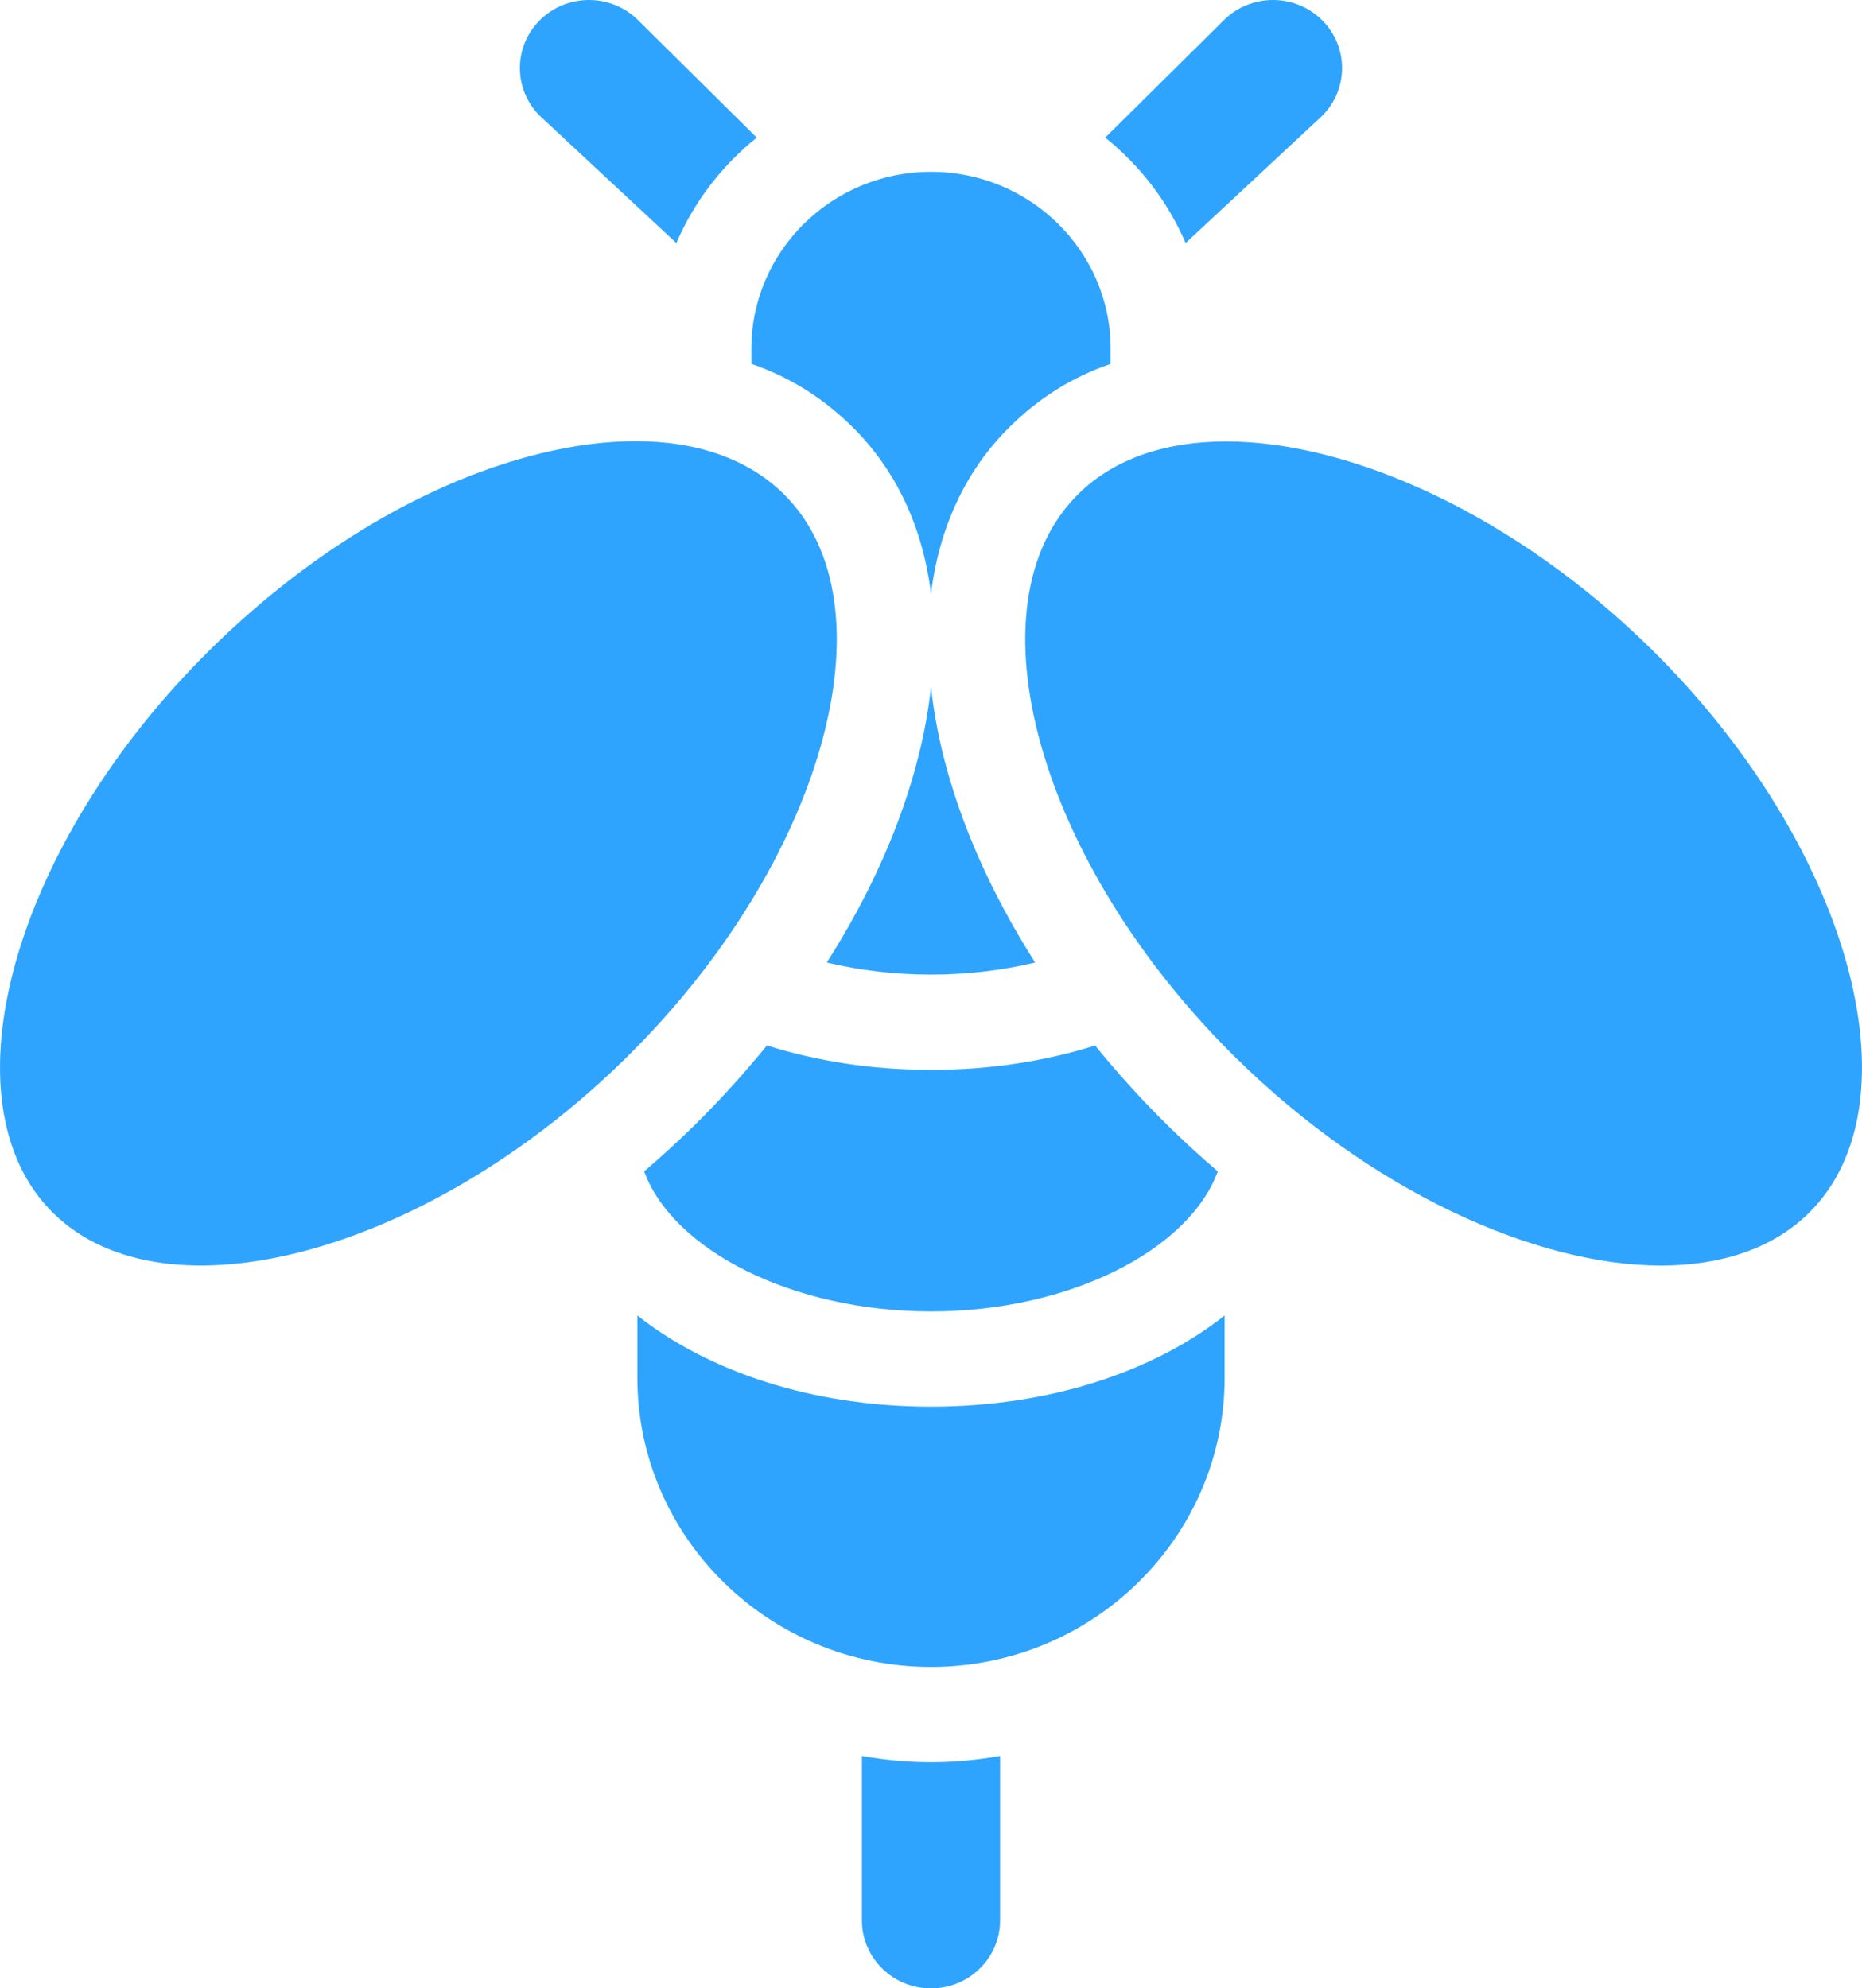 <?xml version="1.0" encoding="utf-8"?>
<!-- Generator: Adobe Illustrator 16.2.0, SVG Export Plug-In . SVG Version: 6.00 Build 0)  -->
<!DOCTYPE svg PUBLIC "-//W3C//DTD SVG 1.1//EN" "http://www.w3.org/Graphics/SVG/1.1/DTD/svg11.dtd">
<svg version="1.1" id="Слой_1" xmlns="http://www.w3.org/2000/svg" xmlns:xlink="http://www.w3.org/1999/xlink" x="0px" y="0px"
	 width="59px" height="63px" viewBox="0 0 59 63" enable-background="new 0 0 59 63" xml:space="preserve" fill="#2fa4ff">
<path d="M17.115,3.68c-0.855-0.842-0.855-2.207,0-3.049c0.855-0.841,2.241-0.841,3.096,0l3.768,3.729
	c-1.105,0.886-1.985,2.032-2.548,3.341L17.115,3.68z M37.568,7.701l4.316-4.021c0.855-0.842,0.855-2.207,0-3.049
	c-0.855-0.841-2.241-0.841-3.096,0L35.021,4.36C36.125,5.246,37.006,6.392,37.568,7.701z M27.311,55.638v5.207
	c0,1.19,0.98,2.156,2.189,2.156s2.189-0.965,2.189-2.156v-5.207c-0.711,0.125-1.442,0.195-2.189,0.195S28.022,55.763,27.311,55.638z
	 M29.5,21.771c-0.078,0.699-0.204,1.417-0.389,2.155c-0.548,2.195-1.545,4.426-2.913,6.571c1.032,0.245,2.145,0.383,3.301,0.383
	c1.157,0,2.27-0.138,3.301-0.383c-1.367-2.145-2.365-4.375-2.913-6.571C29.704,23.188,29.578,22.47,29.5,21.771z M52.321,20.564
	c-4.257-4.192-9.456-6.577-13.47-6.577c-1.899,0-3.534,0.534-4.679,1.662c-3.566,3.512-1.28,11.696,4.992,17.872
	c4.257,4.192,9.456,6.576,13.47,6.577c1.899,0,3.534-0.533,4.679-1.661C60.879,34.924,58.593,26.74,52.321,20.564z M24.828,15.648
	c-1.122-1.104-2.738-1.67-4.691-1.67c-0.925,0-1.925,0.126-2.984,0.383c-3.569,0.864-7.289,3.066-10.474,6.203
	c-6.272,6.176-8.558,14.36-4.992,17.872c3.565,3.511,11.877,1.261,18.149-4.916C26.108,27.344,28.394,19.16,24.828,15.648z
	 M20.196,41.679v1.974c0,5.052,4.173,9.162,9.304,9.162s9.304-4.109,9.304-9.162V41.68c-2.249,1.781-5.555,2.889-9.304,2.889
	C25.75,44.569,22.444,43.46,20.196,41.679z M24.302,33.124c-0.708,0.871-1.474,1.719-2.298,2.531c-0.518,0.51-1.05,0.995-1.593,1.46
	c0.92,2.5,4.708,4.437,9.089,4.437c4.38,0,8.168-1.937,9.089-4.437c-0.543-0.465-1.076-0.95-1.593-1.46
	c-0.824-0.812-1.59-1.658-2.296-2.529c-1.573,0.497-3.331,0.773-5.2,0.773S25.874,33.621,24.302,33.124z M23.808,11.529
	L23.808,11.529c1.239,0.426,2.278,1.09,3.188,1.985c1.402,1.381,2.244,3.191,2.504,5.299c0.261-2.107,1.102-3.917,2.504-5.298
	c0.91-0.896,1.949-1.56,3.188-1.986v-0.481c0-3.09-2.553-5.605-5.692-5.605s-5.692,2.515-5.692,5.605V11.529z"/>
</svg>
